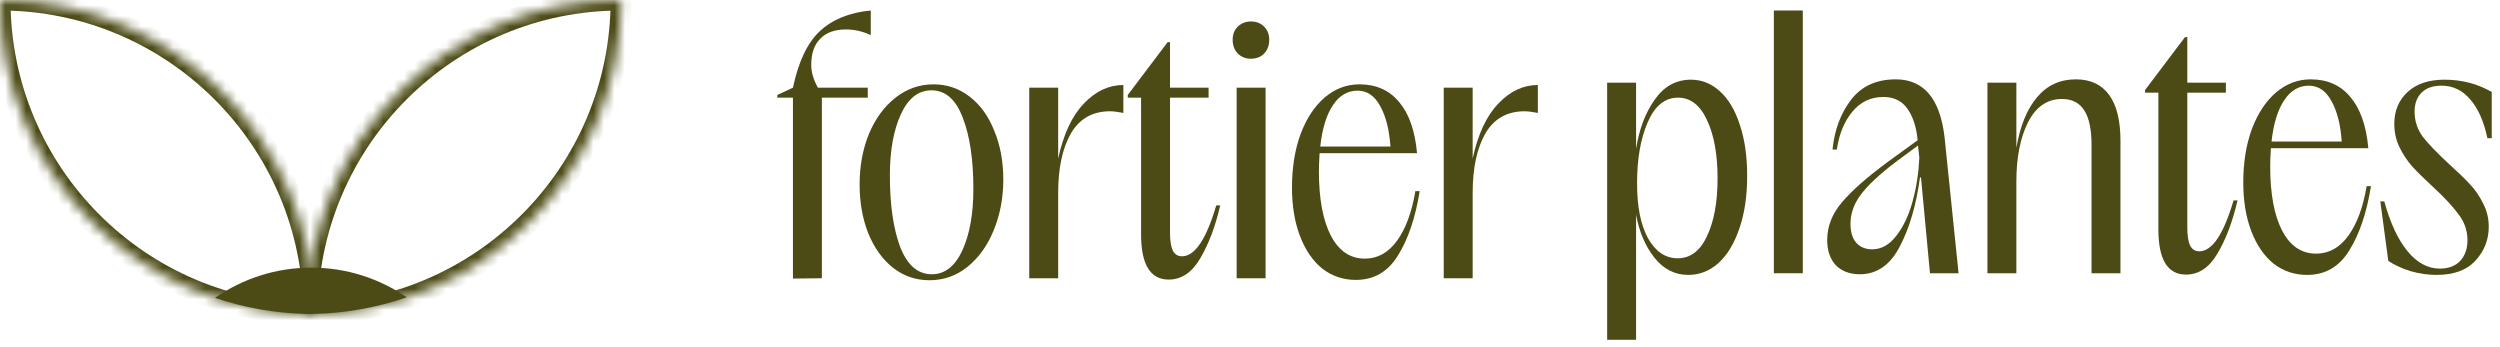 <?xml version="1.0" encoding="UTF-8"?> <svg xmlns="http://www.w3.org/2000/svg" width="238" height="33" viewBox="0 0 238 33" fill="none"><path d="M75.488 8.346C76.016 5.855 76.871 4.061 78.053 2.963C79.256 1.844 80.871 1.19 82.897 1V3.343C82.138 2.984 81.346 2.805 80.523 2.805C79.467 2.805 78.654 3.1 78.085 3.691C77.515 4.261 77.23 5.095 77.23 6.193C77.23 6.868 77.441 7.586 77.863 8.346H82.612V9.296H78.243V26.489L75.488 26.521V9.296H74V9.042L75.488 8.346Z" fill="#4C4B16"></path><path d="M88.485 26.679C87.197 26.679 86.047 26.288 85.033 25.507C84.02 24.705 83.229 23.608 82.659 22.214C82.11 20.821 81.835 19.27 81.835 17.56C81.835 15.808 82.131 14.204 82.722 12.747C83.334 11.291 84.178 10.14 85.255 9.296C86.332 8.451 87.535 8.029 88.865 8.029C90.152 8.029 91.303 8.42 92.316 9.201C93.329 9.982 94.11 11.069 94.659 12.462C95.229 13.834 95.514 15.375 95.514 17.085C95.514 18.837 95.208 20.452 94.596 21.929C94.005 23.386 93.171 24.547 92.094 25.412C91.039 26.257 89.836 26.679 88.485 26.679ZM84.717 16.705C84.717 19.491 85.044 21.761 85.698 23.513C86.374 25.244 87.376 26.109 88.706 26.109C89.952 26.109 90.923 25.349 91.619 23.829C92.316 22.309 92.664 20.357 92.664 17.971C92.664 15.185 92.326 12.927 91.651 11.196C90.997 9.465 90.004 8.599 88.675 8.599C87.429 8.599 86.458 9.359 85.762 10.879C85.065 12.399 84.717 14.341 84.717 16.705Z" fill="#4C4B16"></path><path d="M97.984 8.346H100.738V15.09C101.245 12.768 102.058 11.027 103.176 9.866C104.295 8.684 105.551 8.093 106.944 8.093V10.752C106.417 10.647 105.994 10.594 105.678 10.594C104.01 10.594 102.765 11.301 101.942 12.715C101.139 14.13 100.738 16.019 100.738 18.383V26.489H97.984V8.346Z" fill="#4C4B16"></path><path d="M111.258 26.616C109.506 26.616 108.63 25.18 108.63 22.309V9.296H107.363V9.042L111.163 4.008H111.385V8.346H115.058V9.296H111.385V22.151C111.385 22.89 111.469 23.449 111.638 23.829C111.828 24.209 112.123 24.399 112.525 24.399C113.749 24.399 114.836 22.784 115.786 19.555H116.166C115.701 21.56 115.068 23.238 114.266 24.589C113.485 25.94 112.482 26.616 111.258 26.616Z" fill="#4C4B16"></path><path d="M117.729 8.346H120.483V26.489H117.729V8.346ZM119.09 5.591C118.584 5.591 118.161 5.422 117.824 5.085C117.507 4.747 117.349 4.314 117.349 3.786C117.349 3.28 117.507 2.868 117.824 2.551C118.161 2.214 118.584 2.045 119.09 2.045C119.618 2.045 120.04 2.214 120.357 2.551C120.673 2.868 120.832 3.28 120.832 3.786C120.832 4.314 120.673 4.747 120.357 5.085C120.04 5.422 119.618 5.591 119.09 5.591Z" fill="#4C4B16"></path><path d="M129.076 26.647C127.873 26.647 126.807 26.288 125.878 25.571C124.97 24.832 124.263 23.797 123.757 22.468C123.25 21.138 122.997 19.597 122.997 17.845C122.997 15.945 123.271 14.246 123.82 12.747C124.39 11.248 125.16 10.087 126.131 9.264C127.102 8.441 128.2 8.029 129.424 8.029C131.007 8.029 132.263 8.589 133.192 9.707C134.142 10.826 134.712 12.451 134.902 14.584H125.625C125.582 15.301 125.561 15.871 125.561 16.293C125.561 18.932 125.941 20.98 126.701 22.436C127.461 23.892 128.538 24.621 129.931 24.621C131.155 24.621 132.179 24.051 133.002 22.911C133.825 21.771 134.406 20.198 134.744 18.193H135.155C134.754 20.705 134.068 22.742 133.097 24.304C132.147 25.866 130.807 26.647 129.076 26.647ZM132.369 13.95C132.263 12.346 131.936 11.058 131.387 10.087C130.86 9.116 130.142 8.631 129.234 8.631C128.284 8.631 127.503 9.095 126.891 10.024C126.279 10.932 125.878 12.241 125.688 13.95H132.369Z" fill="#4C4B16"></path><path d="M137.443 8.346H140.197V15.09C140.704 12.768 141.517 11.027 142.636 9.866C143.754 8.684 145.01 8.093 146.403 8.093V10.752C145.876 10.647 145.454 10.594 145.137 10.594C143.469 10.594 142.224 11.301 141.401 12.715C140.599 14.13 140.197 16.019 140.197 18.383V26.489H137.443V8.346Z" fill="#4C4B16"></path><path d="M153 7.871H155.755V14.172C156.05 12.293 156.641 10.731 157.528 9.486C158.414 8.219 159.565 7.586 160.979 7.586C162.013 7.586 162.932 7.955 163.734 8.694C164.557 9.433 165.19 10.499 165.634 11.892C166.098 13.264 166.33 14.879 166.33 16.737C166.33 18.679 166.077 20.367 165.57 21.803C165.085 23.217 164.42 24.304 163.576 25.064C162.731 25.803 161.781 26.172 160.726 26.172C159.438 26.172 158.362 25.623 157.496 24.526C156.631 23.428 156.05 22.067 155.755 20.441V32.347H153V7.871ZM155.85 17.497C155.85 19.692 156.198 21.423 156.895 22.689C157.612 23.956 158.552 24.589 159.713 24.589C160.916 24.589 161.845 23.892 162.499 22.499C163.174 21.085 163.512 19.249 163.512 16.99C163.512 14.689 163.174 12.832 162.499 11.417C161.845 10.003 160.926 9.296 159.744 9.296C158.499 9.296 157.538 10.077 156.863 11.639C156.187 13.18 155.85 15.111 155.85 17.433V17.497Z" fill="#4C4B16"></path><path d="M168.871 1H171.626V26.014H168.871V1Z" fill="#4C4B16"></path><path d="M177.052 26.109C176.102 26.109 175.342 25.824 174.772 25.254C174.224 24.663 173.949 23.861 173.949 22.848C173.949 21.56 174.414 20.367 175.342 19.27C176.292 18.151 177.738 16.874 179.68 15.438L182.562 13.349C182.435 12.082 182.108 11.079 181.58 10.341C181.052 9.602 180.292 9.232 179.3 9.232C178.097 9.232 177.105 9.707 176.324 10.657C175.564 11.586 175.079 12.779 174.867 14.235H174.456C174.646 12.357 175.237 10.773 176.229 9.486C177.221 8.198 178.635 7.554 180.472 7.554C183.153 7.554 184.704 9.401 185.126 13.095L186.456 26.014H183.733L182.878 16.895H182.783C182.424 19.534 181.781 21.729 180.852 23.481C179.944 25.233 178.678 26.109 177.052 26.109ZM176.166 21.296C176.166 22.077 176.345 22.679 176.704 23.101C177.084 23.523 177.59 23.734 178.224 23.734C179.11 23.734 179.881 23.302 180.535 22.436C181.211 21.571 181.728 20.473 182.087 19.143C182.445 17.813 182.657 16.441 182.72 15.027L182.593 13.855L181.263 14.837C179.427 16.167 178.118 17.317 177.337 18.288C176.556 19.238 176.166 20.241 176.166 21.296Z" fill="#4C4B16"></path><path d="M189.204 7.871H191.958V14.077C192.317 11.987 192.972 10.383 193.922 9.264C194.871 8.124 196.106 7.554 197.626 7.554C199.019 7.554 200.075 8.05 200.792 9.042C201.51 10.014 201.869 11.47 201.869 13.412V26.014H199.114V13.824C199.114 12.325 198.882 11.217 198.418 10.499C197.953 9.781 197.246 9.422 196.296 9.422C194.903 9.422 193.827 10.161 193.067 11.639C192.328 13.117 191.958 14.995 191.958 17.275V26.014H189.204V7.871Z" fill="#4C4B16"></path><path d="M208.106 26.141C206.354 26.141 205.478 24.705 205.478 21.834V8.821H204.211V8.568L208.011 3.533H208.232V7.871H211.905V8.821H208.232V21.676C208.232 22.415 208.317 22.974 208.486 23.354C208.676 23.734 208.971 23.924 209.372 23.924C210.597 23.924 211.684 22.309 212.634 19.08H213.013C212.549 21.085 211.916 22.763 211.114 24.114C210.333 25.465 209.33 26.141 208.106 26.141Z" fill="#4C4B16"></path><path d="M219.638 26.172C218.435 26.172 217.369 25.813 216.44 25.096C215.532 24.357 214.825 23.323 214.319 21.993C213.812 20.663 213.559 19.122 213.559 17.37C213.559 15.47 213.833 13.771 214.382 12.272C214.952 10.773 215.722 9.612 216.693 8.789C217.664 7.966 218.762 7.554 219.986 7.554C221.569 7.554 222.825 8.114 223.754 9.232C224.704 10.351 225.274 11.977 225.464 14.109H216.187C216.145 14.826 216.123 15.396 216.123 15.818C216.123 18.457 216.503 20.505 217.263 21.961C218.023 23.418 219.1 24.146 220.493 24.146C221.717 24.146 222.741 23.576 223.564 22.436C224.388 21.296 224.968 19.724 225.306 17.718H225.717C225.316 20.23 224.63 22.267 223.659 23.829C222.709 25.391 221.369 26.172 219.638 26.172ZM222.931 13.475C222.825 11.871 222.498 10.583 221.949 9.612C221.422 8.641 220.704 8.156 219.796 8.156C218.846 8.156 218.065 8.62 217.453 9.549C216.841 10.457 216.44 11.765 216.25 13.475H222.931Z" fill="#4C4B16"></path><path d="M231.957 26.172C231.155 26.172 230.343 26.056 229.519 25.824C228.696 25.571 227.978 25.244 227.366 24.842L226.606 19.175H226.986C227.556 21.243 228.295 22.826 229.203 23.924C230.11 25.022 231.134 25.571 232.274 25.571C233.097 25.571 233.741 25.328 234.206 24.842C234.67 24.336 234.902 23.681 234.902 22.879C234.902 21.972 234.628 21.159 234.079 20.441C233.551 19.702 232.728 18.816 231.609 17.782C230.786 17.022 230.132 16.378 229.646 15.85C229.182 15.322 228.781 14.721 228.443 14.045C228.105 13.349 227.936 12.599 227.936 11.797C227.936 10.552 228.358 9.539 229.203 8.757C230.047 7.976 231.219 7.586 232.717 7.586C234.364 7.586 235.863 7.976 237.214 8.757V13.159H236.802C236.464 11.554 235.915 10.319 235.155 9.454C234.417 8.589 233.509 8.156 232.432 8.156C231.609 8.156 230.976 8.378 230.533 8.821C230.089 9.264 229.868 9.866 229.868 10.626C229.868 11.512 230.132 12.314 230.659 13.032C231.208 13.729 232.042 14.594 233.161 15.628C233.984 16.367 234.638 17 235.124 17.528C235.63 18.056 236.053 18.668 236.39 19.365C236.749 20.04 236.929 20.779 236.929 21.581C236.929 22.826 236.506 23.903 235.662 24.811C234.839 25.718 233.604 26.172 231.957 26.172Z" fill="#4C4B16"></path><mask id="path-3-inside-1_973_247" fill="white"><path fill-rule="evenodd" clip-rule="evenodd" d="M29.885 29.895C13.379 29.89 0 16.508 0 0C0 0 9.67702e-10 8.09352e-05 9.67702e-10 0C16.506 0.005 29.885 13.387 29.885 29.895C29.885 29.895 29.885 29.895 29.885 29.895Z"></path></mask><path d="M29.885 29.895L29.885 30.895L30.885 30.895V29.895H29.885ZM9.67702e-10 0L0 -1L-1 -1V0H9.67702e-10ZM29.886 28.895C13.932 28.89 1 15.955 1 0H-1C-1 17.06 12.827 30.89 29.885 30.895L29.886 28.895ZM1 0C1 0 1 0 1 0C1 8.74117e-05 1 4.39549e-05 1 0H-1C-1 3.69803e-05 -1 7.44588e-05 -1 0C-1 0 -1 0 -1 0H1ZM-0 1C15.954 1.005 28.885 13.94 28.885 29.895H30.885C30.885 12.835 17.058 -0.995 0 -1L-0 1ZM28.885 29.895C28.885 29.895 28.885 29.895 28.885 29.895C28.885 29.895 28.885 29.895 28.885 29.895C28.885 29.895 28.885 29.895 28.885 29.895C28.885 29.895 28.885 29.895 28.885 29.895C28.885 29.895 28.885 29.895 28.885 29.895C28.885 29.895 28.885 29.895 28.885 29.895C28.885 29.895 28.885 29.895 28.885 29.895C28.885 29.895 28.885 29.895 28.885 29.895C28.885 29.895 28.885 29.895 28.885 29.895C28.885 29.895 28.885 29.895 28.885 29.895C28.885 29.895 28.885 29.895 28.885 29.895C28.885 29.895 28.885 29.895 28.885 29.895C28.885 29.895 28.885 29.895 28.885 29.895C28.885 29.895 28.885 29.895 28.885 29.895C28.885 29.895 28.885 29.895 28.885 29.895C28.885 29.895 28.885 29.895 28.885 29.895C28.885 29.895 28.885 29.895 28.885 29.895C28.885 29.895 28.885 29.895 28.885 29.895C28.885 29.895 28.885 29.895 28.885 29.895C28.885 29.895 28.885 29.895 28.885 29.895C28.885 29.895 28.885 29.895 28.885 29.895C28.885 29.895 28.885 29.895 28.885 29.895C28.885 29.895 28.885 29.895 28.885 29.895C28.885 29.895 28.885 29.895 28.885 29.895C28.885 29.895 28.885 29.895 28.885 29.895C28.885 29.895 28.885 29.895 28.885 29.895C28.885 29.895 28.885 29.895 28.885 29.895C28.885 29.895 28.885 29.895 28.885 29.895C28.885 29.895 28.885 29.895 28.885 29.895C28.885 29.895 28.885 29.895 28.885 29.895C28.885 29.895 28.885 29.895 28.885 29.895C28.885 29.895 28.885 29.895 28.885 29.895C28.885 29.895 28.885 29.895 28.885 29.895C28.885 29.895 28.885 29.895 28.885 29.895C28.885 29.895 28.885 29.895 28.885 29.895C28.885 29.895 28.885 29.895 28.885 29.895C28.885 29.895 28.885 29.895 28.885 29.895C28.885 29.895 28.885 29.895 28.885 29.895C28.885 29.895 28.885 29.895 28.885 29.895C28.885 29.895 28.885 29.895 28.885 29.895C28.885 29.895 28.885 29.895 28.885 29.895C28.885 29.895 28.885 29.895 28.885 29.895C28.885 29.895 28.885 29.895 28.885 29.895C28.885 29.895 28.885 29.895 28.885 29.895C28.885 29.895 28.885 29.895 28.885 29.895C28.885 29.895 28.885 29.895 28.885 29.895C28.885 29.895 28.885 29.895 28.885 29.895C28.885 29.895 28.885 29.895 28.885 29.895C28.885 29.895 28.885 29.895 28.885 29.895C28.885 29.895 28.885 29.895 28.885 29.895C28.885 29.895 28.885 29.895 28.885 29.895C28.885 29.895 28.885 29.895 28.885 29.895C28.885 29.895 28.885 29.895 28.885 29.895C28.885 29.895 28.885 29.895 28.885 29.895C28.885 29.895 28.885 29.895 28.885 29.895C28.885 29.895 28.885 29.895 28.885 29.895C28.885 29.895 28.885 29.895 28.885 29.895C28.885 29.895 28.885 29.895 28.885 29.895C28.885 29.895 28.885 29.895 28.885 29.895C28.885 29.895 28.885 29.895 28.885 29.895C28.885 29.895 28.885 29.895 28.885 29.895C28.885 29.895 28.885 29.895 28.885 29.895C28.885 29.895 28.885 29.895 28.885 29.895C28.885 29.895 28.885 29.895 28.885 29.895C28.885 29.895 28.885 29.895 28.885 29.895C28.885 29.895 28.885 29.895 28.885 29.895C28.885 29.895 28.885 29.895 28.885 29.895C28.885 29.895 28.885 29.895 28.885 29.895C28.885 29.895 28.885 29.895 28.885 29.895C28.885 29.895 28.885 29.895 28.885 29.895C28.885 29.895 28.885 29.895 28.885 29.895C28.885 29.895 28.885 29.895 28.885 29.895C28.885 29.895 28.885 29.895 28.885 29.895C28.885 29.895 28.885 29.895 28.885 29.895C28.885 29.895 28.885 29.895 28.885 29.895C28.885 29.895 28.885 29.895 28.885 29.895C28.885 29.895 28.885 29.895 28.885 29.895C28.885 29.895 28.885 29.895 28.885 29.895C28.885 29.895 28.885 29.895 28.885 29.895C28.885 29.895 28.885 29.895 28.885 29.895C28.885 29.895 28.885 29.895 28.885 29.895C28.885 29.895 28.885 29.895 28.885 29.895C28.885 29.895 28.885 29.895 28.885 29.895C28.885 29.895 28.885 29.895 28.885 29.895C28.885 29.895 28.885 29.895 28.885 29.895C28.885 29.895 28.885 29.895 28.885 29.895C28.885 29.895 28.885 29.895 28.885 29.895C28.885 29.895 28.885 29.895 28.885 29.895C28.885 29.895 28.885 29.895 28.885 29.895C28.885 29.895 28.885 29.895 28.885 29.895C28.885 29.895 28.885 29.895 28.885 29.895C28.885 29.895 28.885 29.895 28.885 29.895C28.885 29.895 28.885 29.895 28.885 29.895C28.885 29.895 28.885 29.895 28.885 29.895C28.885 29.895 28.885 29.895 28.885 29.895C28.885 29.895 28.885 29.895 28.885 29.895C28.885 29.895 28.885 29.895 28.885 29.895C28.885 29.895 28.885 29.895 28.885 29.895C28.885 29.895 28.885 29.895 28.885 29.895C28.885 29.895 28.885 29.895 28.885 29.895C28.885 29.895 28.885 29.895 28.885 29.895C28.885 29.895 28.885 29.895 28.885 29.895C28.885 29.895 28.885 29.895 28.885 29.895C28.885 29.895 28.885 29.895 28.885 29.895C28.885 29.895 28.885 29.895 28.885 29.895C28.885 29.895 28.885 29.895 28.885 29.895C28.885 29.895 28.885 29.895 28.885 29.895C28.885 29.895 28.885 29.895 28.885 29.895C28.885 29.895 28.885 29.895 28.885 29.895C28.885 29.895 28.885 29.895 28.885 29.895C28.885 29.895 28.885 29.895 28.885 29.895C28.885 29.895 28.885 29.895 28.885 29.895C28.885 29.895 28.885 29.895 28.885 29.895C28.885 29.895 28.885 29.895 28.885 29.895C28.885 29.895 28.885 29.895 28.885 29.895C28.885 29.895 28.885 29.895 28.885 29.895C28.885 29.895 28.885 29.895 28.885 29.895C28.885 29.895 28.885 29.895 28.885 29.895C28.885 29.895 28.885 29.895 28.885 29.895C28.885 29.895 28.885 29.895 28.885 29.895C28.885 29.895 28.885 29.895 28.885 29.895C28.885 29.895 28.885 29.895 28.885 29.895C28.885 29.895 28.885 29.895 28.885 29.895C28.885 29.895 28.885 29.895 28.885 29.895C28.885 29.895 28.885 29.895 28.885 29.895C28.885 29.895 28.885 29.895 28.885 29.895C28.885 29.895 28.885 29.895 28.885 29.895C28.885 29.895 28.885 29.895 28.885 29.895C28.885 29.895 28.885 29.895 28.885 29.895C28.885 29.895 28.885 29.895 28.885 29.895C28.885 29.895 28.885 29.895 28.885 29.895C28.885 29.895 28.885 29.895 28.885 29.895C28.885 29.895 28.885 29.895 28.885 29.895C28.885 29.895 28.885 29.895 28.885 29.895C28.885 29.895 28.885 29.895 28.885 29.895C28.885 29.895 28.885 29.895 28.885 29.895C28.885 29.895 28.885 29.895 28.885 29.895C28.885 29.895 28.885 29.895 28.885 29.895C28.885 29.895 28.885 29.895 28.885 29.895C28.885 29.895 28.885 29.895 28.885 29.895C28.885 29.895 28.885 29.895 28.885 29.895C28.885 29.895 28.885 29.895 28.885 29.895C28.885 29.895 28.885 29.895 28.885 29.895C28.885 29.895 28.885 29.895 28.885 29.895C28.885 29.895 28.885 29.895 28.885 29.895C28.885 29.895 28.885 29.895 28.885 29.895C28.885 29.895 28.885 29.895 28.885 29.895C28.885 29.895 28.885 29.895 28.885 29.895C28.885 29.895 28.885 29.895 28.885 29.895C28.885 29.895 28.885 29.895 28.885 29.895C28.885 29.895 28.885 29.895 28.885 29.895C28.885 29.895 28.885 29.895 28.885 29.895C28.885 29.895 28.885 29.895 28.885 29.895C28.885 29.895 28.885 29.895 28.885 29.895C28.885 29.895 28.885 29.895 28.885 29.895C28.885 29.895 28.885 29.895 28.885 29.895C28.885 29.895 28.885 29.895 28.885 29.895C28.885 29.895 28.885 29.895 28.885 29.895C28.885 29.895 28.885 29.895 28.885 29.895C28.885 29.895 28.885 29.895 28.885 29.895C28.885 29.895 28.885 29.895 28.885 29.895C28.885 29.895 28.885 29.895 28.885 29.895C28.885 29.895 28.885 29.895 28.885 29.895C28.885 29.895 28.885 29.895 28.885 29.895C28.885 29.895 28.885 29.895 28.885 29.895C28.885 29.895 28.885 29.895 28.885 29.895C28.885 29.895 28.885 29.895 28.885 29.895C28.885 29.895 28.885 29.895 28.885 29.895C28.885 29.895 28.885 29.895 28.885 29.895C28.885 29.895 28.885 29.895 28.885 29.895C28.885 29.895 28.885 29.895 28.885 29.895C28.885 29.895 28.885 29.895 28.885 29.895C28.885 29.895 28.885 29.895 28.885 29.895C28.885 29.895 28.885 29.895 28.885 29.895C28.885 29.895 28.885 29.895 28.885 29.895C28.885 29.895 28.885 29.895 28.885 29.895C28.885 29.895 28.885 29.895 28.885 29.895C28.885 29.895 28.885 29.895 28.885 29.895C28.885 29.895 28.885 29.895 28.885 29.895C28.885 29.895 28.885 29.895 28.885 29.895C28.885 29.895 28.885 29.895 28.885 29.895C28.885 29.895 28.885 29.895 28.885 29.895C28.885 29.895 28.885 29.895 28.885 29.895C28.885 29.895 28.885 29.895 28.885 29.895C28.885 29.895 28.885 29.895 28.885 29.895C28.885 29.895 28.885 29.895 28.885 29.895C28.885 29.895 28.885 29.895 28.885 29.895C28.885 29.895 28.885 29.895 28.885 29.895C28.885 29.895 28.885 29.895 28.885 29.895C28.885 29.895 28.885 29.895 28.885 29.895C28.885 29.895 28.885 29.895 28.885 29.895C28.885 29.895 28.885 29.895 28.885 29.895C28.885 29.895 28.885 29.895 28.885 29.895C28.885 29.895 28.885 29.895 28.885 29.895C28.885 29.895 28.885 29.895 28.885 29.895C28.885 29.895 28.885 29.895 28.885 29.895C28.885 29.895 28.885 29.895 28.885 29.895C28.885 29.895 28.885 29.895 28.885 29.895C28.885 29.895 28.885 29.895 28.885 29.895C28.885 29.895 28.885 29.895 28.885 29.895C28.885 29.895 28.885 29.895 28.885 29.895C28.885 29.895 28.885 29.895 28.885 29.895C28.885 29.895 28.885 29.895 28.885 29.895C28.885 29.895 28.885 29.895 28.885 29.895C28.885 29.895 28.885 29.895 28.885 29.895C28.885 29.895 28.885 29.895 28.885 29.895C28.885 29.895 28.885 29.895 28.885 29.895C28.885 29.895 28.885 29.895 28.885 29.895C28.885 29.895 28.885 29.895 28.885 29.895C28.885 29.895 28.885 29.895 28.885 29.895C28.885 29.895 28.885 29.895 28.885 29.895C28.885 29.895 28.885 29.895 28.885 29.895C28.885 29.895 28.885 29.895 28.885 29.895C28.885 29.895 28.885 29.895 28.885 29.895C28.885 29.895 28.885 29.895 28.885 29.895C28.885 29.895 28.885 29.895 28.885 29.895C28.885 29.895 28.885 29.895 28.885 29.895C28.885 29.895 28.885 29.895 28.885 29.895C28.885 29.895 28.885 29.895 28.885 29.895C28.885 29.895 28.885 29.895 28.885 29.895C28.885 29.895 28.885 29.895 28.885 29.895C28.885 29.895 28.885 29.895 28.885 29.895C28.885 29.895 28.885 29.895 28.885 29.895C28.885 29.895 28.885 29.895 28.885 29.895C28.885 29.895 28.885 29.895 28.885 29.895C28.885 29.895 28.885 29.895 28.885 29.895C28.885 29.895 28.885 29.895 28.885 29.895C28.885 29.895 28.885 29.895 28.885 29.895C28.885 29.895 28.885 29.895 28.885 29.895C28.885 29.895 28.885 29.895 28.885 29.895C28.885 29.895 28.885 29.895 28.885 29.895C28.885 29.895 28.885 29.895 28.885 29.895C28.885 29.895 28.885 29.895 28.885 29.895C28.885 29.895 28.885 29.895 28.885 29.895C28.885 29.895 28.885 29.895 28.885 29.895C28.885 29.895 28.885 29.895 28.885 29.895C28.885 29.895 28.885 29.895 28.885 29.895C28.885 29.895 28.885 29.895 28.885 29.895C28.885 29.895 28.885 29.895 28.885 29.895C28.885 29.895 28.885 29.895 28.885 29.895C28.885 29.895 28.885 29.895 28.885 29.895C28.885 29.895 28.885 29.895 28.885 29.895C28.885 29.895 28.885 29.895 28.885 29.895C28.885 29.895 28.885 29.895 28.885 29.895C28.885 29.895 28.885 29.895 28.885 29.895C28.885 29.895 28.885 29.895 28.885 29.895C28.885 29.895 28.885 29.895 28.885 29.895C28.885 29.895 28.885 29.895 28.885 29.895C28.885 29.895 28.885 29.895 28.885 29.895C28.885 29.895 28.885 29.895 28.885 29.895C28.885 29.895 28.885 29.895 28.885 29.895C28.885 29.895 28.885 29.895 28.885 29.895C28.885 29.895 28.885 29.895 28.885 29.895C28.885 29.895 28.885 29.895 28.885 29.895C28.885 29.895 28.885 29.895 28.885 29.895C28.885 29.895 28.885 29.895 28.885 29.895C28.885 29.895 28.885 29.895 28.885 29.895C28.885 29.895 28.885 29.895 28.885 29.895C28.885 29.895 28.885 29.895 28.885 29.895C28.885 29.895 28.885 29.895 28.885 29.895C28.885 29.895 28.885 29.895 28.885 29.895C28.885 29.895 28.885 29.895 28.885 29.895C28.885 29.895 28.885 29.895 28.885 29.895C28.885 29.895 28.885 29.895 28.885 29.895C28.885 29.895 28.885 29.895 28.885 29.895C28.885 29.895 28.885 29.895 28.885 29.895C28.885 29.895 28.885 29.895 28.885 29.895C28.885 29.895 28.885 29.895 28.885 29.895C28.885 29.895 28.885 29.895 28.885 29.895C28.885 29.895 28.885 29.895 28.885 29.895C28.885 29.895 28.885 29.895 28.885 29.895C28.885 29.895 28.885 29.895 28.885 29.895C28.885 29.895 28.885 29.895 28.885 29.895C28.885 29.895 28.885 29.895 28.885 29.895C28.885 29.895 28.885 29.895 28.885 29.895C28.885 29.895 28.885 29.895 28.885 29.895C28.885 29.895 28.885 29.895 28.885 29.895C28.885 29.895 28.885 29.895 28.885 29.895C28.885 29.895 28.885 29.895 28.885 29.895C28.885 29.895 28.885 29.895 28.885 29.895C28.885 29.895 28.885 29.895 28.885 29.895C28.885 29.895 28.885 29.895 28.885 29.895C28.885 29.895 28.885 29.895 28.885 29.895C28.885 29.895 28.885 29.895 28.885 29.895C28.885 29.895 28.885 29.895 28.885 29.895C28.885 29.895 28.885 29.895 28.885 29.895C28.885 29.895 28.885 29.895 28.885 29.895C28.885 29.895 28.885 29.895 28.885 29.895C28.885 29.895 28.885 29.895 28.885 29.895C28.885 29.895 28.885 29.895 28.885 29.895C28.885 29.895 28.885 29.895 28.885 29.895C28.885 29.895 28.885 29.895 28.885 29.895C28.885 29.895 28.885 29.895 28.885 29.895C28.885 29.895 28.885 29.895 28.885 29.895C28.885 29.895 28.885 29.895 28.885 29.895C28.885 29.895 28.885 29.895 28.885 29.895C28.885 29.895 28.885 29.895 28.885 29.895C28.885 29.895 28.885 29.895 28.885 29.895C28.885 29.895 28.885 29.895 28.885 29.895C28.885 29.895 28.885 29.895 28.885 29.895C28.885 29.895 28.885 29.895 28.885 29.895C28.885 29.895 28.885 29.895 28.885 29.895C28.885 29.895 28.885 29.895 28.885 29.895C28.885 29.895 28.885 29.895 28.885 29.895C28.885 29.895 28.885 29.895 28.885 29.895C28.885 29.895 28.885 29.895 28.885 29.895C28.885 29.895 28.885 29.895 28.885 29.895C28.885 29.895 28.885 29.895 28.885 29.895C28.885 29.895 28.885 29.895 28.885 29.895C28.885 29.895 28.885 29.895 28.885 29.895C28.885 29.895 28.885 29.895 28.885 29.895C28.885 29.895 28.885 29.895 28.885 29.895C28.885 29.895 28.885 29.895 28.885 29.895C28.885 29.895 28.885 29.895 28.885 29.895C28.885 29.895 28.885 29.895 28.885 29.895C28.885 29.895 28.885 29.895 28.885 29.895C28.885 29.895 28.885 29.895 28.885 29.895C28.885 29.895 28.885 29.895 28.885 29.895C28.885 29.895 28.885 29.895 28.885 29.895C28.885 29.895 28.885 29.895 28.885 29.895C28.885 29.895 28.885 29.895 28.885 29.895C28.885 29.895 28.885 29.895 28.885 29.895C28.885 29.895 28.885 29.895 28.885 29.895C28.885 29.895 28.885 29.895 28.885 29.895C28.885 29.895 28.885 29.895 28.885 29.895C28.885 29.895 28.885 29.895 28.885 29.895C28.885 29.895 28.885 29.895 28.885 29.895C28.885 29.895 28.885 29.895 28.885 29.895C28.885 29.895 28.885 29.895 28.885 29.895C28.885 29.895 28.885 29.895 28.885 29.895C28.885 29.895 28.885 29.895 28.885 29.895C28.885 29.895 28.885 29.895 28.885 29.895C28.885 29.895 28.885 29.895 28.885 29.895C28.885 29.895 28.885 29.895 28.885 29.895C28.885 29.895 28.885 29.895 28.885 29.895C28.885 29.895 28.885 29.895 28.885 29.895C28.885 29.895 28.885 29.895 28.885 29.895C28.885 29.895 28.885 29.895 28.885 29.895C28.885 29.895 28.885 29.895 28.885 29.895C28.885 29.895 28.885 29.895 28.885 29.895C28.885 29.895 28.885 29.895 28.885 29.895C28.885 29.895 28.885 29.895 28.885 29.895C28.885 29.895 28.885 29.895 28.885 29.895C28.885 29.895 28.885 29.895 28.885 29.895C28.885 29.895 28.885 29.895 28.885 29.895C28.885 29.895 28.885 29.895 28.885 29.895C28.885 29.895 28.885 29.895 28.885 29.895C28.885 29.895 28.885 29.895 28.885 29.895C28.885 29.895 28.885 29.895 28.885 29.895C28.885 29.895 28.885 29.895 28.885 29.895C28.885 29.895 28.885 29.895 28.885 29.895C28.885 29.895 28.885 29.895 28.885 29.895C28.885 29.895 28.885 29.895 28.885 29.895C28.885 29.895 28.885 29.895 28.885 29.895C28.885 29.895 28.885 29.895 28.885 29.895C28.885 29.895 28.885 29.895 28.885 29.895C28.885 29.895 28.885 29.895 28.885 29.895C28.885 29.895 28.885 29.895 28.885 29.895C28.885 29.895 28.885 29.895 28.885 29.895C28.885 29.895 28.885 29.895 28.885 29.895C28.885 29.895 28.885 29.895 28.885 29.895C28.885 29.895 28.885 29.895 28.885 29.895C28.885 29.895 28.885 29.895 28.885 29.895C28.885 29.895 28.885 29.895 28.885 29.895C28.885 29.895 28.885 29.895 28.885 29.895C28.885 29.895 28.885 29.895 28.885 29.895C28.885 29.895 28.885 29.895 28.885 29.895C28.885 29.895 28.885 29.895 28.885 29.895C28.885 29.895 28.885 29.895 28.885 29.895C28.885 29.895 28.885 29.895 28.885 29.895C28.885 29.895 28.885 29.895 28.885 29.895C28.885 29.895 28.885 29.895 28.885 29.895C28.885 29.895 28.885 29.895 28.885 29.895C28.885 29.895 28.885 29.895 28.885 29.895C28.885 29.895 28.885 29.895 28.885 29.895C28.885 29.895 28.885 29.895 28.885 29.895C28.885 29.895 28.885 29.895 28.885 29.895C28.885 29.895 28.885 29.895 28.885 29.895C28.885 29.895 28.885 29.895 28.885 29.895C28.885 29.895 28.885 29.895 28.885 29.895C28.885 29.895 28.885 29.895 28.885 29.895C28.885 29.895 28.885 29.895 28.885 29.895C28.885 29.895 28.885 29.895 28.885 29.895C28.885 29.895 28.885 29.895 28.885 29.895C28.885 29.895 28.885 29.895 28.885 29.895C28.885 29.895 28.885 29.895 28.885 29.895C28.885 29.895 28.885 29.895 28.885 29.895C28.885 29.895 28.885 29.895 28.885 29.895C28.885 29.895 28.885 29.895 28.885 29.895C28.885 29.895 28.885 29.895 28.885 29.895C28.885 29.895 28.885 29.895 28.885 29.895C28.885 29.895 28.885 29.895 28.885 29.895C28.885 29.895 28.885 29.895 28.885 29.895C28.885 29.895 28.885 29.895 28.885 29.895C28.885 29.895 28.885 29.895 28.885 29.895C28.885 29.895 28.885 29.895 28.885 29.895C28.885 29.895 28.885 29.895 28.885 29.895C28.885 29.895 28.885 29.895 28.885 29.895C28.885 29.895 28.885 29.895 28.885 29.895C28.885 29.895 28.885 29.895 28.885 29.895C28.885 29.895 28.885 29.895 28.885 29.895C28.885 29.895 28.885 29.895 28.885 29.895C28.885 29.895 28.885 29.895 28.885 29.895C28.885 29.895 28.885 29.895 28.885 29.895C28.885 29.895 28.885 29.895 28.885 29.895C28.885 29.895 28.885 29.895 28.885 29.895C28.885 29.895 28.885 29.895 28.885 29.895C28.885 29.895 28.885 29.895 28.885 29.895C28.885 29.895 28.885 29.895 28.885 29.895C28.885 29.895 28.885 29.895 28.885 29.895C28.885 29.895 28.885 29.895 28.885 29.895C28.885 29.895 28.885 29.895 28.885 29.895C28.885 29.895 28.885 29.895 28.885 29.895C28.885 29.895 28.885 29.895 28.885 29.895C28.885 29.895 28.885 29.895 28.885 29.895C28.885 29.895 28.885 29.895 28.885 29.895C28.885 29.895 28.885 29.895 28.885 29.895C28.885 29.895 28.885 29.895 28.885 29.895C28.885 29.895 28.885 29.895 28.885 29.895C28.885 29.895 28.885 29.895 28.885 29.895C28.885 29.895 28.885 29.895 28.885 29.895C28.885 29.895 28.885 29.895 28.885 29.895C28.885 29.895 28.885 29.895 28.885 29.895C28.885 29.895 28.885 29.895 28.885 29.895C28.885 29.895 28.885 29.895 28.885 29.895C28.885 29.895 28.885 29.895 28.885 29.895C28.885 29.895 28.885 29.895 28.885 29.895C28.885 29.895 28.885 29.895 28.885 29.895C28.885 29.895 28.885 29.895 28.885 29.895C28.885 29.895 28.885 29.895 28.885 29.895C28.885 29.895 28.885 29.895 28.885 29.895C28.885 29.895 28.885 29.895 28.885 29.895C28.885 29.895 28.885 29.895 28.885 29.895C28.885 29.895 28.885 29.895 28.885 29.895C28.885 29.895 28.885 29.895 28.885 29.895C28.885 29.895 28.885 29.895 28.885 29.895C28.885 29.895 28.885 29.895 28.885 29.895C28.885 29.895 28.885 29.895 28.885 29.895C28.885 29.895 28.885 29.895 28.885 29.895C28.885 29.895 28.885 29.895 28.885 29.895C28.885 29.895 28.885 29.895 28.885 29.895C28.885 29.895 28.885 29.895 28.885 29.895C28.885 29.895 28.885 29.895 28.885 29.895C28.885 29.895 28.885 29.895 28.885 29.895C28.885 29.895 28.885 29.895 28.885 29.895C28.885 29.895 28.885 29.895 28.885 29.895C28.885 29.895 28.885 29.895 28.885 29.895C28.885 29.895 28.885 29.895 28.885 29.895C28.885 29.895 28.885 29.895 28.885 29.895C28.885 29.895 28.885 29.895 28.885 29.895C28.885 29.895 28.885 29.895 28.885 29.895C28.885 29.895 28.885 29.895 28.885 29.895C28.885 29.895 28.885 29.895 28.885 29.895C28.885 29.895 28.885 29.895 28.885 29.895C28.885 29.895 28.885 29.895 28.885 29.895C28.885 29.895 28.885 29.895 28.885 29.895C28.885 29.895 28.885 29.895 28.885 29.895C28.885 29.895 28.885 29.895 28.885 29.895C28.885 29.895 28.885 29.895 28.885 29.895C28.885 29.895 28.885 29.895 28.885 29.895C28.885 29.895 28.885 29.895 28.885 29.895C28.885 29.895 28.885 29.895 28.885 29.895C28.885 29.895 28.885 29.895 28.885 29.895C28.885 29.895 28.885 29.895 28.885 29.895C28.885 29.895 28.885 29.895 28.885 29.895C28.885 29.895 28.885 29.895 28.885 29.895C28.885 29.895 28.885 29.895 28.885 29.895C28.885 29.895 28.885 29.895 28.885 29.895C28.885 29.895 28.885 29.895 28.885 29.895C28.885 29.895 28.885 29.895 28.885 29.895C28.885 29.895 28.885 29.895 28.885 29.895C28.885 29.895 28.885 29.895 28.885 29.895C28.885 29.895 28.885 29.895 28.885 29.895C28.885 29.895 28.885 29.895 28.885 29.895C28.885 29.895 28.885 29.895 28.885 29.895C28.885 29.895 28.885 29.895 28.885 29.895C28.885 29.895 28.885 29.895 28.885 29.895C28.885 29.895 28.885 29.895 28.885 29.895C28.885 29.895 28.885 29.895 28.885 29.895C28.885 29.895 28.885 29.895 28.885 29.895C28.885 29.895 28.885 29.895 28.885 29.895C28.885 29.895 28.885 29.895 28.885 29.895C28.885 29.895 28.885 29.895 28.885 29.895C28.885 29.895 28.885 29.895 28.885 29.895C28.885 29.895 28.885 29.895 28.885 29.895C28.885 29.895 28.885 29.895 28.885 29.895C28.885 29.895 28.885 29.895 28.885 29.895C28.885 29.895 28.885 29.895 28.885 29.895C28.885 29.895 28.885 29.895 28.885 29.895C28.885 29.895 28.885 29.895 28.885 29.895C28.885 29.895 28.885 29.895 28.885 29.895C28.885 29.895 28.885 29.895 28.885 29.895C28.885 29.895 28.885 29.895 28.885 29.895C28.885 29.895 28.885 29.895 28.885 29.895C28.885 29.895 28.885 29.895 28.885 29.895C28.885 29.895 28.885 29.895 28.885 29.895C28.885 29.895 28.885 29.895 28.885 29.895C28.885 29.895 28.885 29.895 28.885 29.895C28.885 29.895 28.885 29.895 28.885 29.895C28.885 29.895 28.885 29.895 28.885 29.895C28.885 29.895 28.885 29.895 28.885 29.895C28.885 29.895 28.885 29.895 28.885 29.895C28.885 29.895 28.885 29.895 28.885 29.895C28.885 29.895 28.885 29.895 28.885 29.895C28.885 29.895 28.885 29.895 28.885 29.895C28.885 29.895 28.885 29.895 28.885 29.895C28.885 29.895 28.885 29.895 28.885 29.895C28.885 29.895 28.885 29.895 28.885 29.895C28.885 29.895 28.885 29.895 28.885 29.895C28.885 29.895 28.885 29.895 28.885 29.895C28.885 29.895 28.885 29.895 28.885 29.895C28.885 29.895 28.885 29.895 28.885 29.895H30.885C30.885 29.895 30.885 29.895 30.885 29.895C30.885 29.895 30.885 29.895 30.885 29.895C30.885 29.895 30.885 29.895 30.885 29.895C30.885 29.895 30.885 29.895 30.885 29.895C30.885 29.895 30.885 29.895 30.885 29.895C30.885 29.895 30.885 29.895 30.885 29.895C30.885 29.895 30.885 29.895 30.885 29.895C30.885 29.895 30.885 29.895 30.885 29.895C30.885 29.895 30.885 29.895 30.885 29.895C30.885 29.895 30.885 29.895 30.885 29.895C30.885 29.895 30.885 29.895 30.885 29.895C30.885 29.895 30.885 29.895 30.885 29.895C30.885 29.895 30.885 29.895 30.885 29.895C30.885 29.895 30.885 29.895 30.885 29.895C30.885 29.895 30.885 29.895 30.885 29.895C30.885 29.895 30.885 29.895 30.885 29.895C30.885 29.895 30.885 29.895 30.885 29.895C30.885 29.895 30.885 29.895 30.885 29.895C30.885 29.895 30.885 29.895 30.885 29.895C30.885 29.895 30.885 29.895 30.885 29.895C30.885 29.895 30.885 29.895 30.885 29.895C30.885 29.895 30.885 29.895 30.885 29.895C30.885 29.895 30.885 29.895 30.885 29.895C30.885 29.895 30.885 29.895 30.885 29.895C30.885 29.895 30.885 29.895 30.885 29.895C30.885 29.895 30.885 29.895 30.885 29.895C30.885 29.895 30.885 29.895 30.885 29.895C30.885 29.895 30.885 29.895 30.885 29.895C30.885 29.895 30.885 29.895 30.885 29.895C30.885 29.895 30.885 29.895 30.885 29.895C30.885 29.895 30.885 29.895 30.885 29.895C30.885 29.895 30.885 29.895 30.885 29.895C30.885 29.895 30.885 29.895 30.885 29.895C30.885 29.895 30.885 29.895 30.885 29.895C30.885 29.895 30.885 29.895 30.885 29.895C30.885 29.895 30.885 29.895 30.885 29.895C30.885 29.895 30.885 29.895 30.885 29.895C30.885 29.895 30.885 29.895 30.885 29.895C30.885 29.895 30.885 29.895 30.885 29.895C30.885 29.895 30.885 29.895 30.885 29.895C30.885 29.895 30.885 29.895 30.885 29.895C30.885 29.895 30.885 29.895 30.885 29.895C30.885 29.895 30.885 29.895 30.885 29.895C30.885 29.895 30.885 29.895 30.885 29.895C30.885 29.895 30.885 29.895 30.885 29.895C30.885 29.895 30.885 29.895 30.885 29.895C30.885 29.895 30.885 29.895 30.885 29.895C30.885 29.895 30.885 29.895 30.885 29.895C30.885 29.895 30.885 29.895 30.885 29.895C30.885 29.895 30.885 29.895 30.885 29.895C30.885 29.895 30.885 29.895 30.885 29.895C30.885 29.895 30.885 29.895 30.885 29.895C30.885 29.895 30.885 29.895 30.885 29.895C30.885 29.895 30.885 29.895 30.885 29.895C30.885 29.895 30.885 29.895 30.885 29.895C30.885 29.895 30.885 29.895 30.885 29.895C30.885 29.895 30.885 29.895 30.885 29.895C30.885 29.895 30.885 29.895 30.885 29.895C30.885 29.895 30.885 29.895 30.885 29.895C30.885 29.895 30.885 29.895 30.885 29.895C30.885 29.895 30.885 29.895 30.885 29.895C30.885 29.895 30.885 29.895 30.885 29.895C30.885 29.895 30.885 29.895 30.885 29.895C30.885 29.895 30.885 29.895 30.885 29.895C30.885 29.895 30.885 29.895 30.885 29.895C30.885 29.895 30.885 29.895 30.885 29.895C30.885 29.895 30.885 29.895 30.885 29.895C30.885 29.895 30.885 29.895 30.885 29.895C30.885 29.895 30.885 29.895 30.885 29.895C30.885 29.895 30.885 29.895 30.885 29.895C30.885 29.895 30.885 29.895 30.885 29.895C30.885 29.895 30.885 29.895 30.885 29.895C30.885 29.895 30.885 29.895 30.885 29.895C30.885 29.895 30.885 29.895 30.885 29.895C30.885 29.895 30.885 29.895 30.885 29.895C30.885 29.895 30.885 29.895 30.885 29.895C30.885 29.895 30.885 29.895 30.885 29.895C30.885 29.895 30.885 29.895 30.885 29.895C30.885 29.895 30.885 29.895 30.885 29.895C30.885 29.895 30.885 29.895 30.885 29.895C30.885 29.895 30.885 29.895 30.885 29.895C30.885 29.895 30.885 29.895 30.885 29.895C30.885 29.895 30.885 29.895 30.885 29.895C30.885 29.895 30.885 29.895 30.885 29.895C30.885 29.895 30.885 29.895 30.885 29.895C30.885 29.895 30.885 29.895 30.885 29.895C30.885 29.895 30.885 29.895 30.885 29.895C30.885 29.895 30.885 29.895 30.885 29.895C30.885 29.895 30.885 29.895 30.885 29.895C30.885 29.895 30.885 29.895 30.885 29.895C30.885 29.895 30.885 29.895 30.885 29.895C30.885 29.895 30.885 29.895 30.885 29.895C30.885 29.895 30.885 29.895 30.885 29.895C30.885 29.895 30.885 29.895 30.885 29.895C30.885 29.895 30.885 29.895 30.885 29.895C30.885 29.895 30.885 29.895 30.885 29.895C30.885 29.895 30.885 29.895 30.885 29.895C30.885 29.895 30.885 29.895 30.885 29.895C30.885 29.895 30.885 29.895 30.885 29.895C30.885 29.895 30.885 29.895 30.885 29.895C30.885 29.895 30.885 29.895 30.885 29.895C30.885 29.895 30.885 29.895 30.885 29.895C30.885 29.895 30.885 29.895 30.885 29.895C30.885 29.895 30.885 29.895 30.885 29.895C30.885 29.895 30.885 29.895 30.885 29.895C30.885 29.895 30.885 29.895 30.885 29.895C30.885 29.895 30.885 29.895 30.885 29.895C30.885 29.895 30.885 29.895 30.885 29.895C30.885 29.895 30.885 29.895 30.885 29.895C30.885 29.895 30.885 29.895 30.885 29.895C30.885 29.895 30.885 29.895 30.885 29.895C30.885 29.895 30.885 29.895 30.885 29.895C30.885 29.895 30.885 29.895 30.885 29.895C30.885 29.895 30.885 29.895 30.885 29.895C30.885 29.895 30.885 29.895 30.885 29.895C30.885 29.895 30.885 29.895 30.885 29.895C30.885 29.895 30.885 29.895 30.885 29.895C30.885 29.895 30.885 29.895 30.885 29.895C30.885 29.895 30.885 29.895 30.885 29.895C30.885 29.895 30.885 29.895 30.885 29.895C30.885 29.895 30.885 29.895 30.885 29.895C30.885 29.895 30.885 29.895 30.885 29.895C30.885 29.895 30.885 29.895 30.885 29.895C30.885 29.895 30.885 29.895 30.885 29.895C30.885 29.895 30.885 29.895 30.885 29.895C30.885 29.895 30.885 29.895 30.885 29.895C30.885 29.895 30.885 29.895 30.885 29.895C30.885 29.895 30.885 29.895 30.885 29.895C30.885 29.895 30.885 29.895 30.885 29.895C30.885 29.895 30.885 29.895 30.885 29.895C30.885 29.895 30.885 29.895 30.885 29.895C30.885 29.895 30.885 29.895 30.885 29.895C30.885 29.895 30.885 29.895 30.885 29.895C30.885 29.895 30.885 29.895 30.885 29.895C30.885 29.895 30.885 29.895 30.885 29.895C30.885 29.895 30.885 29.895 30.885 29.895C30.885 29.895 30.885 29.895 30.885 29.895C30.885 29.895 30.885 29.895 30.885 29.895C30.885 29.895 30.885 29.895 30.885 29.895C30.885 29.895 30.885 29.895 30.885 29.895C30.885 29.895 30.885 29.895 30.885 29.895C30.885 29.895 30.885 29.895 30.885 29.895C30.885 29.895 30.885 29.895 30.885 29.895C30.885 29.895 30.885 29.895 30.885 29.895C30.885 29.895 30.885 29.895 30.885 29.895C30.885 29.895 30.885 29.895 30.885 29.895C30.885 29.895 30.885 29.895 30.885 29.895C30.885 29.895 30.885 29.895 30.885 29.895C30.885 29.895 30.885 29.895 30.885 29.895C30.885 29.895 30.885 29.895 30.885 29.895C30.885 29.895 30.885 29.895 30.885 29.895C30.885 29.895 30.885 29.895 30.885 29.895C30.885 29.895 30.885 29.895 30.885 29.895C30.885 29.895 30.885 29.895 30.885 29.895C30.885 29.895 30.885 29.895 30.885 29.895C30.885 29.895 30.885 29.895 30.885 29.895C30.885 29.895 30.885 29.895 30.885 29.895C30.885 29.895 30.885 29.895 30.885 29.895C30.885 29.895 30.885 29.895 30.885 29.895C30.885 29.895 30.885 29.895 30.885 29.895C30.885 29.895 30.885 29.895 30.885 29.895C30.885 29.895 30.885 29.895 30.885 29.895C30.885 29.895 30.885 29.895 30.885 29.895C30.885 29.895 30.885 29.895 30.885 29.895C30.885 29.895 30.885 29.895 30.885 29.895C30.885 29.895 30.885 29.895 30.885 29.895C30.885 29.895 30.885 29.895 30.885 29.895C30.885 29.895 30.885 29.895 30.885 29.895C30.885 29.895 30.885 29.895 30.885 29.895C30.885 29.895 30.885 29.895 30.885 29.895C30.885 29.895 30.885 29.895 30.885 29.895C30.885 29.895 30.885 29.895 30.885 29.895C30.885 29.895 30.885 29.895 30.885 29.895C30.885 29.895 30.885 29.895 30.885 29.895C30.885 29.895 30.885 29.895 30.885 29.895C30.885 29.895 30.885 29.895 30.885 29.895C30.885 29.895 30.885 29.895 30.885 29.895C30.885 29.895 30.885 29.895 30.885 29.895C30.885 29.895 30.885 29.895 30.885 29.895C30.885 29.895 30.885 29.895 30.885 29.895C30.885 29.895 30.885 29.895 30.885 29.895C30.885 29.895 30.885 29.895 30.885 29.895C30.885 29.895 30.885 29.895 30.885 29.895C30.885 29.895 30.885 29.895 30.885 29.895C30.885 29.895 30.885 29.895 30.885 29.895C30.885 29.895 30.885 29.895 30.885 29.895C30.885 29.895 30.885 29.895 30.885 29.895C30.885 29.895 30.885 29.895 30.885 29.895C30.885 29.895 30.885 29.895 30.885 29.895C30.885 29.895 30.885 29.895 30.885 29.895C30.885 29.895 30.885 29.895 30.885 29.895C30.885 29.895 30.885 29.895 30.885 29.895C30.885 29.895 30.885 29.895 30.885 29.895C30.885 29.895 30.885 29.895 30.885 29.895C30.885 29.895 30.885 29.895 30.885 29.895C30.885 29.895 30.885 29.895 30.885 29.895C30.885 29.895 30.885 29.895 30.885 29.895C30.885 29.895 30.885 29.895 30.885 29.895C30.885 29.895 30.885 29.895 30.885 29.895C30.885 29.895 30.885 29.895 30.885 29.895C30.885 29.895 30.885 29.895 30.885 29.895C30.885 29.895 30.885 29.895 30.885 29.895C30.885 29.895 30.885 29.895 30.885 29.895C30.885 29.895 30.885 29.895 30.885 29.895C30.885 29.895 30.885 29.895 30.885 29.895C30.885 29.895 30.885 29.895 30.885 29.895C30.885 29.895 30.885 29.895 30.885 29.895C30.885 29.895 30.885 29.895 30.885 29.895C30.885 29.895 30.885 29.895 30.885 29.895C30.885 29.895 30.885 29.895 30.885 29.895C30.885 29.895 30.885 29.895 30.885 29.895C30.885 29.895 30.885 29.895 30.885 29.895C30.885 29.895 30.885 29.895 30.885 29.895C30.885 29.895 30.885 29.895 30.885 29.895C30.885 29.895 30.885 29.895 30.885 29.895C30.885 29.895 30.885 29.895 30.885 29.895C30.885 29.895 30.885 29.895 30.885 29.895C30.885 29.895 30.885 29.895 30.885 29.895C30.885 29.895 30.885 29.895 30.885 29.895C30.885 29.895 30.885 29.895 30.885 29.895C30.885 29.895 30.885 29.895 30.885 29.895C30.885 29.895 30.885 29.895 30.885 29.895C30.885 29.895 30.885 29.895 30.885 29.895C30.885 29.895 30.885 29.895 30.885 29.895C30.885 29.895 30.885 29.895 30.885 29.895C30.885 29.895 30.885 29.895 30.885 29.895C30.885 29.895 30.885 29.895 30.885 29.895C30.885 29.895 30.885 29.895 30.885 29.895C30.885 29.895 30.885 29.895 30.885 29.895C30.885 29.895 30.885 29.895 30.885 29.895C30.885 29.895 30.885 29.895 30.885 29.895C30.885 29.895 30.885 29.895 30.885 29.895C30.885 29.895 30.885 29.895 30.885 29.895C30.885 29.895 30.885 29.895 30.885 29.895C30.885 29.895 30.885 29.895 30.885 29.895C30.885 29.895 30.885 29.895 30.885 29.895C30.885 29.895 30.885 29.895 30.885 29.895C30.885 29.895 30.885 29.895 30.885 29.895C30.885 29.895 30.885 29.895 30.885 29.895C30.885 29.895 30.885 29.895 30.885 29.895C30.885 29.895 30.885 29.895 30.885 29.895C30.885 29.895 30.885 29.895 30.885 29.895C30.885 29.895 30.885 29.895 30.885 29.895C30.885 29.895 30.885 29.895 30.885 29.895C30.885 29.895 30.885 29.895 30.885 29.895C30.885 29.895 30.885 29.895 30.885 29.895C30.885 29.895 30.885 29.895 30.885 29.895C30.885 29.895 30.885 29.895 30.885 29.895C30.885 29.895 30.885 29.895 30.885 29.895C30.885 29.895 30.885 29.895 30.885 29.895C30.885 29.895 30.885 29.895 30.885 29.895C30.885 29.895 30.885 29.895 30.885 29.895C30.885 29.895 30.885 29.895 30.885 29.895C30.885 29.895 30.885 29.895 30.885 29.895C30.885 29.895 30.885 29.895 30.885 29.895C30.885 29.895 30.885 29.895 30.885 29.895C30.885 29.895 30.885 29.895 30.885 29.895C30.885 29.895 30.885 29.895 30.885 29.895C30.885 29.895 30.885 29.895 30.885 29.895C30.885 29.895 30.885 29.895 30.885 29.895C30.885 29.895 30.885 29.895 30.885 29.895C30.885 29.895 30.885 29.895 30.885 29.895C30.885 29.895 30.885 29.895 30.885 29.895C30.885 29.895 30.885 29.895 30.885 29.895C30.885 29.895 30.885 29.895 30.885 29.895C30.885 29.895 30.885 29.895 30.885 29.895C30.885 29.895 30.885 29.895 30.885 29.895C30.885 29.895 30.885 29.895 30.885 29.895C30.885 29.895 30.885 29.895 30.885 29.895C30.885 29.895 30.885 29.895 30.885 29.895C30.885 29.895 30.885 29.895 30.885 29.895C30.885 29.895 30.885 29.895 30.885 29.895C30.885 29.895 30.885 29.895 30.885 29.895C30.885 29.895 30.885 29.895 30.885 29.895C30.885 29.895 30.885 29.895 30.885 29.895C30.885 29.895 30.885 29.895 30.885 29.895C30.885 29.895 30.885 29.895 30.885 29.895C30.885 29.895 30.885 29.895 30.885 29.895C30.885 29.895 30.885 29.895 30.885 29.895C30.885 29.895 30.885 29.895 30.885 29.895C30.885 29.895 30.885 29.895 30.885 29.895C30.885 29.895 30.885 29.895 30.885 29.895C30.885 29.895 30.885 29.895 30.885 29.895C30.885 29.895 30.885 29.895 30.885 29.895C30.885 29.895 30.885 29.895 30.885 29.895C30.885 29.895 30.885 29.895 30.885 29.895C30.885 29.895 30.885 29.895 30.885 29.895C30.885 29.895 30.885 29.895 30.885 29.895C30.885 29.895 30.885 29.895 30.885 29.895C30.885 29.895 30.885 29.895 30.885 29.895C30.885 29.895 30.885 29.895 30.885 29.895C30.885 29.895 30.885 29.895 30.885 29.895C30.885 29.895 30.885 29.895 30.885 29.895C30.885 29.895 30.885 29.895 30.885 29.895C30.885 29.895 30.885 29.895 30.885 29.895C30.885 29.895 30.885 29.895 30.885 29.895C30.885 29.895 30.885 29.895 30.885 29.895C30.885 29.895 30.885 29.895 30.885 29.895C30.885 29.895 30.885 29.895 30.885 29.895C30.885 29.895 30.885 29.895 30.885 29.895C30.885 29.895 30.885 29.895 30.885 29.895C30.885 29.895 30.885 29.895 30.885 29.895C30.885 29.895 30.885 29.895 30.885 29.895C30.885 29.895 30.885 29.895 30.885 29.895C30.885 29.895 30.885 29.895 30.885 29.895C30.885 29.895 30.885 29.895 30.885 29.895C30.885 29.895 30.885 29.895 30.885 29.895C30.885 29.895 30.885 29.895 30.885 29.895C30.885 29.895 30.885 29.895 30.885 29.895C30.885 29.895 30.885 29.895 30.885 29.895C30.885 29.895 30.885 29.895 30.885 29.895C30.885 29.895 30.885 29.895 30.885 29.895C30.885 29.895 30.885 29.895 30.885 29.895C30.885 29.895 30.885 29.895 30.885 29.895C30.885 29.895 30.885 29.895 30.885 29.895C30.885 29.895 30.885 29.895 30.885 29.895C30.885 29.895 30.885 29.895 30.885 29.895C30.885 29.895 30.885 29.895 30.885 29.895C30.885 29.895 30.885 29.895 30.885 29.895C30.885 29.895 30.885 29.895 30.885 29.895C30.885 29.895 30.885 29.895 30.885 29.895C30.885 29.895 30.885 29.895 30.885 29.895C30.885 29.895 30.885 29.895 30.885 29.895C30.885 29.895 30.885 29.895 30.885 29.895C30.885 29.895 30.885 29.895 30.885 29.895C30.885 29.895 30.885 29.895 30.885 29.895C30.885 29.895 30.885 29.895 30.885 29.895C30.885 29.895 30.885 29.895 30.885 29.895C30.885 29.895 30.885 29.895 30.885 29.895C30.885 29.895 30.885 29.895 30.885 29.895C30.885 29.895 30.885 29.895 30.885 29.895C30.885 29.895 30.885 29.895 30.885 29.895C30.885 29.895 30.885 29.895 30.885 29.895C30.885 29.895 30.885 29.895 30.885 29.895C30.885 29.895 30.885 29.895 30.885 29.895C30.885 29.895 30.885 29.895 30.885 29.895C30.885 29.895 30.885 29.895 30.885 29.895C30.885 29.895 30.885 29.895 30.885 29.895C30.885 29.895 30.885 29.895 30.885 29.895C30.885 29.895 30.885 29.895 30.885 29.895C30.885 29.895 30.885 29.895 30.885 29.895C30.885 29.895 30.885 29.895 30.885 29.895C30.885 29.895 30.885 29.895 30.885 29.895C30.885 29.895 30.885 29.895 30.885 29.895C30.885 29.895 30.885 29.895 30.885 29.895C30.885 29.895 30.885 29.895 30.885 29.895C30.885 29.895 30.885 29.895 30.885 29.895C30.885 29.895 30.885 29.895 30.885 29.895C30.885 29.895 30.885 29.895 30.885 29.895C30.885 29.895 30.885 29.895 30.885 29.895C30.885 29.895 30.885 29.895 30.885 29.895C30.885 29.895 30.885 29.895 30.885 29.895C30.885 29.895 30.885 29.895 30.885 29.895C30.885 29.895 30.885 29.895 30.885 29.895C30.885 29.895 30.885 29.895 30.885 29.895C30.885 29.895 30.885 29.895 30.885 29.895C30.885 29.895 30.885 29.895 30.885 29.895C30.885 29.895 30.885 29.895 30.885 29.895C30.885 29.895 30.885 29.895 30.885 29.895C30.885 29.895 30.885 29.895 30.885 29.895C30.885 29.895 30.885 29.895 30.885 29.895C30.885 29.895 30.885 29.895 30.885 29.895C30.885 29.895 30.885 29.895 30.885 29.895C30.885 29.895 30.885 29.895 30.885 29.895C30.885 29.895 30.885 29.895 30.885 29.895C30.885 29.895 30.885 29.895 30.885 29.895C30.885 29.895 30.885 29.895 30.885 29.895C30.885 29.895 30.885 29.895 30.885 29.895C30.885 29.895 30.885 29.895 30.885 29.895C30.885 29.895 30.885 29.895 30.885 29.895C30.885 29.895 30.885 29.895 30.885 29.895C30.885 29.895 30.885 29.895 30.885 29.895C30.885 29.895 30.885 29.895 30.885 29.895C30.885 29.895 30.885 29.895 30.885 29.895C30.885 29.895 30.885 29.895 30.885 29.895C30.885 29.895 30.885 29.895 30.885 29.895C30.885 29.895 30.885 29.895 30.885 29.895C30.885 29.895 30.885 29.895 30.885 29.895C30.885 29.895 30.885 29.895 30.885 29.895C30.885 29.895 30.885 29.895 30.885 29.895C30.885 29.895 30.885 29.895 30.885 29.895C30.885 29.895 30.885 29.895 30.885 29.895C30.885 29.895 30.885 29.895 30.885 29.895C30.885 29.895 30.885 29.895 30.885 29.895C30.885 29.895 30.885 29.895 30.885 29.895C30.885 29.895 30.885 29.895 30.885 29.895C30.885 29.895 30.885 29.895 30.885 29.895C30.885 29.895 30.885 29.895 30.885 29.895C30.885 29.895 30.885 29.895 30.885 29.895C30.885 29.895 30.885 29.895 30.885 29.895C30.885 29.895 30.885 29.895 30.885 29.895C30.885 29.895 30.885 29.895 30.885 29.895C30.885 29.895 30.885 29.895 30.885 29.895C30.885 29.895 30.885 29.895 30.885 29.895C30.885 29.895 30.885 29.895 30.885 29.895C30.885 29.895 30.885 29.895 30.885 29.895C30.885 29.895 30.885 29.895 30.885 29.895C30.885 29.895 30.885 29.895 30.885 29.895C30.885 29.895 30.885 29.895 30.885 29.895C30.885 29.895 30.885 29.895 30.885 29.895C30.885 29.895 30.885 29.895 30.885 29.895C30.885 29.895 30.885 29.895 30.885 29.895C30.885 29.895 30.885 29.895 30.885 29.895C30.885 29.895 30.885 29.895 30.885 29.895C30.885 29.895 30.885 29.895 30.885 29.895C30.885 29.895 30.885 29.895 30.885 29.895C30.885 29.895 30.885 29.895 30.885 29.895C30.885 29.895 30.885 29.895 30.885 29.895C30.885 29.895 30.885 29.895 30.885 29.895C30.885 29.895 30.885 29.895 30.885 29.895C30.885 29.895 30.885 29.895 30.885 29.895C30.885 29.895 30.885 29.895 30.885 29.895C30.885 29.895 30.885 29.895 30.885 29.895C30.885 29.895 30.885 29.895 30.885 29.895C30.885 29.895 30.885 29.895 30.885 29.895C30.885 29.895 30.885 29.895 30.885 29.895C30.885 29.895 30.885 29.895 30.885 29.895C30.885 29.895 30.885 29.895 30.885 29.895C30.885 29.895 30.885 29.895 30.885 29.895C30.885 29.895 30.885 29.895 30.885 29.895C30.885 29.895 30.885 29.895 30.885 29.895C30.885 29.895 30.885 29.895 30.885 29.895C30.885 29.895 30.885 29.895 30.885 29.895C30.885 29.895 30.885 29.895 30.885 29.895C30.885 29.895 30.885 29.895 30.885 29.895C30.885 29.895 30.885 29.895 30.885 29.895C30.885 29.895 30.885 29.895 30.885 29.895C30.885 29.895 30.885 29.895 30.885 29.895C30.885 29.895 30.885 29.895 30.885 29.895C30.885 29.895 30.885 29.895 30.885 29.895C30.885 29.895 30.885 29.895 30.885 29.895C30.885 29.895 30.885 29.895 30.885 29.895C30.885 29.895 30.885 29.895 30.885 29.895C30.885 29.895 30.885 29.895 30.885 29.895C30.885 29.895 30.885 29.895 30.885 29.895C30.885 29.895 30.885 29.895 30.885 29.895C30.885 29.895 30.885 29.895 30.885 29.895C30.885 29.895 30.885 29.895 30.885 29.895C30.885 29.895 30.885 29.895 30.885 29.895C30.885 29.895 30.885 29.895 30.885 29.895C30.885 29.895 30.885 29.895 30.885 29.895C30.885 29.895 30.885 29.895 30.885 29.895C30.885 29.895 30.885 29.895 30.885 29.895C30.885 29.895 30.885 29.895 30.885 29.895C30.885 29.895 30.885 29.895 30.885 29.895C30.885 29.895 30.885 29.895 30.885 29.895C30.885 29.895 30.885 29.895 30.885 29.895C30.885 29.895 30.885 29.895 30.885 29.895C30.885 29.895 30.885 29.895 30.885 29.895C30.885 29.895 30.885 29.895 30.885 29.895C30.885 29.895 30.885 29.895 30.885 29.895C30.885 29.895 30.885 29.895 30.885 29.895C30.885 29.895 30.885 29.895 30.885 29.895C30.885 29.895 30.885 29.895 30.885 29.895C30.885 29.895 30.885 29.895 30.885 29.895C30.885 29.895 30.885 29.895 30.885 29.895C30.885 29.895 30.885 29.895 30.885 29.895C30.885 29.895 30.885 29.895 30.885 29.895C30.885 29.895 30.885 29.895 30.885 29.895C30.885 29.895 30.885 29.895 30.885 29.895C30.885 29.895 30.885 29.895 30.885 29.895C30.885 29.895 30.885 29.895 30.885 29.895C30.885 29.895 30.885 29.895 30.885 29.895C30.885 29.895 30.885 29.895 30.885 29.895C30.885 29.895 30.885 29.895 30.885 29.895C30.885 29.895 30.885 29.895 30.885 29.895C30.885 29.895 30.885 29.895 30.885 29.895C30.885 29.895 30.885 29.895 30.885 29.895C30.885 29.895 30.885 29.895 30.885 29.895C30.885 29.895 30.885 29.895 30.885 29.895C30.885 29.895 30.885 29.895 30.885 29.895C30.885 29.895 30.885 29.895 30.885 29.895C30.885 29.895 30.885 29.895 30.885 29.895C30.885 29.895 30.885 29.895 30.885 29.895C30.885 29.895 30.885 29.895 30.885 29.895C30.885 29.895 30.885 29.895 30.885 29.895C30.885 29.895 30.885 29.895 30.885 29.895C30.885 29.895 30.885 29.895 30.885 29.895C30.885 29.895 30.885 29.895 30.885 29.895C30.885 29.895 30.885 29.895 30.885 29.895C30.885 29.895 30.885 29.895 30.885 29.895C30.885 29.895 30.885 29.895 30.885 29.895C30.885 29.895 30.885 29.895 30.885 29.895C30.885 29.895 30.885 29.895 30.885 29.895C30.885 29.895 30.885 29.895 30.885 29.895C30.885 29.895 30.885 29.895 30.885 29.895C30.885 29.895 30.885 29.895 30.885 29.895C30.885 29.895 30.885 29.895 30.885 29.895C30.885 29.895 30.885 29.895 30.885 29.895C30.885 29.895 30.885 29.895 30.885 29.895C30.885 29.895 30.885 29.895 30.885 29.895C30.885 29.895 30.885 29.895 30.885 29.895C30.885 29.895 30.885 29.895 30.885 29.895C30.885 29.895 30.885 29.895 30.885 29.895C30.885 29.895 30.885 29.895 30.885 29.895C30.885 29.895 30.885 29.895 30.885 29.895C30.885 29.895 30.885 29.895 30.885 29.895C30.885 29.895 30.885 29.895 30.885 29.895C30.885 29.895 30.885 29.895 30.885 29.895C30.885 29.895 30.885 29.895 30.885 29.895C30.885 29.895 30.885 29.895 30.885 29.895C30.885 29.895 30.885 29.895 30.885 29.895C30.885 29.895 30.885 29.895 30.885 29.895C30.885 29.895 30.885 29.895 30.885 29.895C30.885 29.895 30.885 29.895 30.885 29.895C30.885 29.895 30.885 29.895 30.885 29.895C30.885 29.895 30.885 29.895 30.885 29.895C30.885 29.895 30.885 29.895 30.885 29.895C30.885 29.895 30.885 29.895 30.885 29.895C30.885 29.895 30.885 29.895 30.885 29.895C30.885 29.895 30.885 29.895 30.885 29.895C30.885 29.895 30.885 29.895 30.885 29.895H28.885Z" fill="#4C4B16" mask="url(#path-3-inside-1_973_247)"></path><mask id="path-5-inside-2_973_247" fill="white"><path fill-rule="evenodd" clip-rule="evenodd" d="M59.131 0C59.131 16.507 45.752 29.89 29.246 29.895C29.246 13.387 42.625 0.005 59.131 0Z"></path></mask><path d="M59.131 0L60.131 9.24369e-07L60.131 -1L59.131 -1L59.131 0ZM29.246 29.895L28.246 29.895L28.246 30.895L29.246 30.895L29.246 29.895ZM58.131 -9.24369e-07C58.131 15.955 45.2 28.89 29.246 28.895L29.246 30.895C46.305 30.89 60.131 17.059 60.131 9.24369e-07L58.131 -9.24369e-07ZM30.246 29.895C30.246 13.94 43.178 1.005 59.132 1L59.131 -1C42.073 -0.995 28.246 12.835 28.246 29.895L30.246 29.895Z" fill="#4C4B16" mask="url(#path-5-inside-2_973_247)"></path><path fill-rule="evenodd" clip-rule="evenodd" d="M38.723 28.3C35.923 29.267 32.938 29.819 29.836 29.887L29.836 29.895V29.895C29.722 29.895 29.608 29.894 29.495 29.893C29.395 29.894 29.295 29.894 29.195 29.894V29.888C26.153 29.821 23.222 29.288 20.469 28.356C23.085 26.539 26.24 25.479 29.636 25.479C32.998 25.479 36.123 26.518 38.723 28.3Z" fill="#4C4B16"></path></svg> 